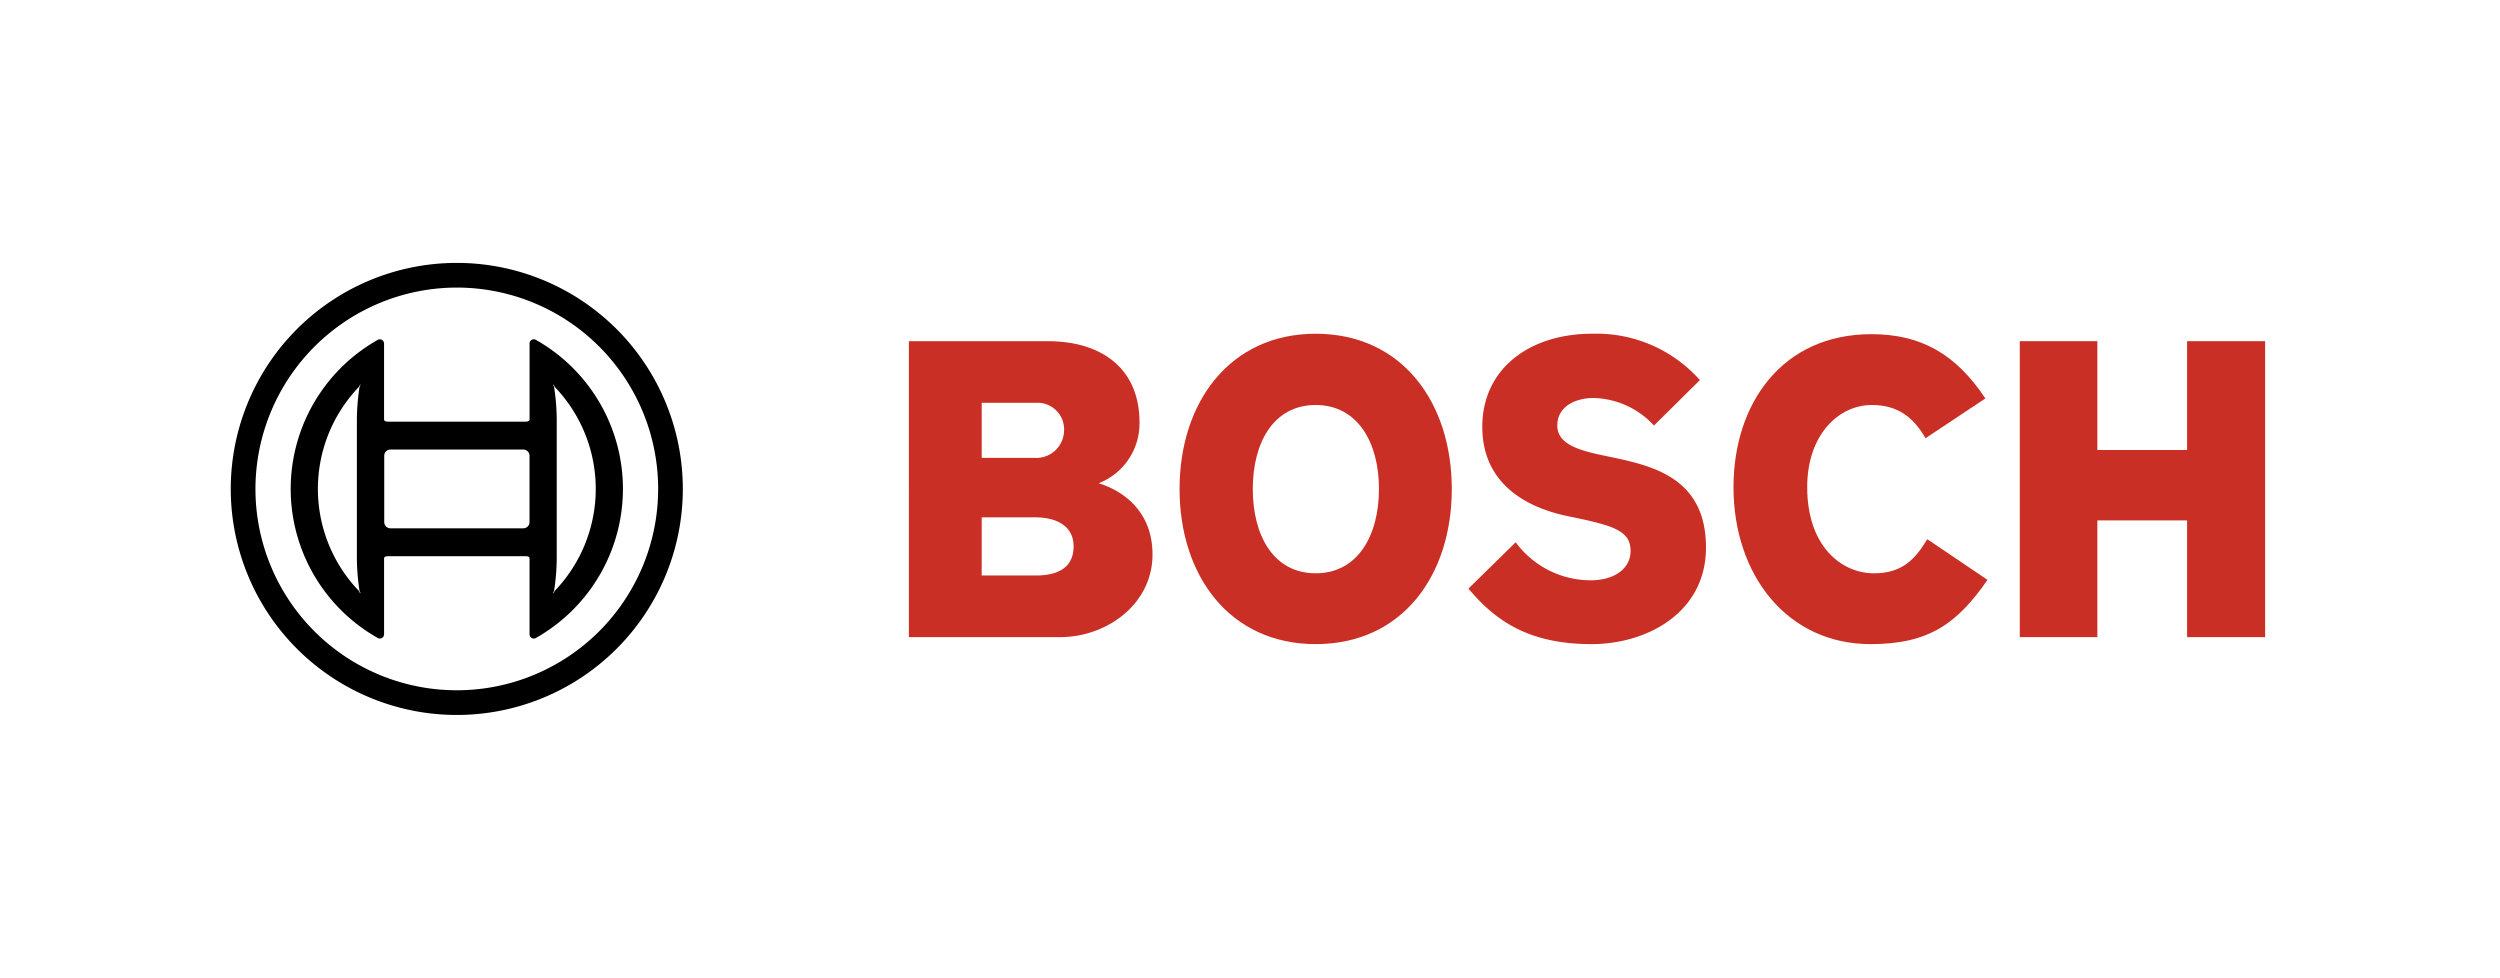 <svg xmlns="http://www.w3.org/2000/svg" xmlns:xlink="http://www.w3.org/1999/xlink" class="icon" viewBox="0 0 2618 1024" width="511.328" height="200"><path d="M1124.276 571.98c0-17.853-13.169-30.216-40.851-30.216h-55.397v60.894h56.748c23.158 0 39.5-8.242 39.5-30.678z m-9.988-120.866a27.875 27.875 0 0 0-29.503-29.31h-56.748v57.688h55.397a29.066 29.066 0 0 0 30.854-28.361z m92.613 129.544c0 52.199-48.12 86.536-96.701 86.536h-158.418V357.275h145.257c55.833 0 96.239 27.925 96.239 85.143a67.198 67.198 0 0 1-42.672 63.631c0 0.47 56.295 13.287 56.295 74.626z" fill="#CA2F25"></path><path d="M1444.05 512.008c0-48.531-22.243-87.896-66.308-87.896s-65.821 39.365-65.821 87.896c0 48.984 21.823 88.349 65.821 88.349s66.308-39.374 66.308-88.349z m76.263 0c0 91.102-52.216 162.514-142.537 162.514-89.885 0-142.537-71.411-142.537-162.514 0-90.649 52.652-162.522 142.537-162.522 90.355 0 142.529 71.881 142.529 162.522z" fill="#CA2F25"></path><path d="M1786.511 573.348c0 68.214-61.734 101.175-119.833 101.175-67.148 0-101.678-25.642-128.915-58.133l49.479-48.539a97.49 97.49 0 0 0 78.529 39.844c24.962 0 41.757-12.364 41.757-30.678 0-19.683-14.848-25.81-55.397-34.338l-10.911-2.283c-48.85-10.265-88.97-37.997-88.97-93.385 0-60.894 49.521-97.515 114.847-97.515a144.871 144.871 0 0 1 113.034 48.522l-48.086 47.608a88.551 88.551 0 0 0-63.564-28.84c-17.693 0-37.67 8.242-37.67 28.84 0 18.768 20.791 25.575 47.196 31.131l10.911 2.291c44.2 9.283 97.591 22.897 97.591 94.3z" fill="#CA2F25"></path><path d="M2081.322 607.232c-31.769 45.778-61.272 67.29-122.544 67.29-87.174 0-143.461-72.326-143.461-164.352 0-87.434 50.847-160.222 144.367-160.222 51.292 0 88.056 20.144 119.397 67.299l-62.657 41.657c-12.699-21.974-29.05-34.791-56.286-34.791-34.497 0-67.643 30.838-67.643 86.066 0 61.893 35.865 90.188 69.909 90.188 29.503 0 43.117-14.647 55.842-35.706z" fill="#CA2F25"></path><path d="M2372.037 667.203h-81.71V544.969h-93.965v122.234h-81.249V357.275h81.249v113.991h93.965V357.275h81.71z" fill="#CA2F25"></path><path d="M402.373 546.606v-69.238a6.547 6.547 0 0 1 6.446-6.622h139.247a6.555 6.555 0 0 1 6.455 6.622v69.238a6.572 6.572 0 0 1-6.455 6.648h-139.247a6.564 6.564 0 0 1-6.446-6.648z m-160.718-34.598a236.695 236.695 0 1 1 236.695 236.695 236.695 236.695 0 0 1-236.695-236.695z m25.852 0a210.852 210.852 0 1 0 210.86-210.86 211.095 211.095 0 0 0-210.86 210.86z m287.056-152.215v79.016c0 1.041 0 2.761-4.616 2.761H406.813c-4.625 0-4.625-1.679-4.625-2.761v-79.016a4.465 4.465 0 0 0-4.465-4.465 4.356 4.356 0 0 0-2.258 0.613c-1.956 1.192-2.795 1.62-4.734 2.82a179.192 179.192 0 0 0 0 306.478c1.872 1.167 2.854 1.679 4.751 2.829a4.306 4.306 0 0 0 2.258 0.613 4.457 4.457 0 0 0 4.465-4.457v-79.058c0-1.083 0-2.728 4.625-2.728h143.1c4.616 0 4.616 1.679 4.616 2.728v79.058a4.457 4.457 0 0 0 4.465 4.457 4.356 4.356 0 0 0 2.258-0.613c2.098-1.276 2.678-1.553 4.751-2.829a179.2 179.2 0 0 0 0-306.495c-1.763-1.083-2.996-1.729-4.767-2.803a4.356 4.356 0 0 0-2.258-0.613 4.465 4.465 0 0 0-4.465 4.465zM375.867 618.849a154.347 154.347 0 0 1 0-213.714l1.183-2.359 0.504 0.193-1.091 2.476a231.265 231.265 0 0 0-2.736 36.293v140.506a231.609 231.609 0 0 0 2.736 36.318l1.091 2.468-0.504 0.193z m204.397-0.294a229.267 229.267 0 0 0 2.736-36.318v-140.506a229.065 229.065 0 0 0-2.736-36.293l-1.066-2.476 0.504-0.193 1.175 2.359a154.305 154.305 0 0 1 0 213.714l-1.175 2.375-0.504-0.193z"></path></svg>